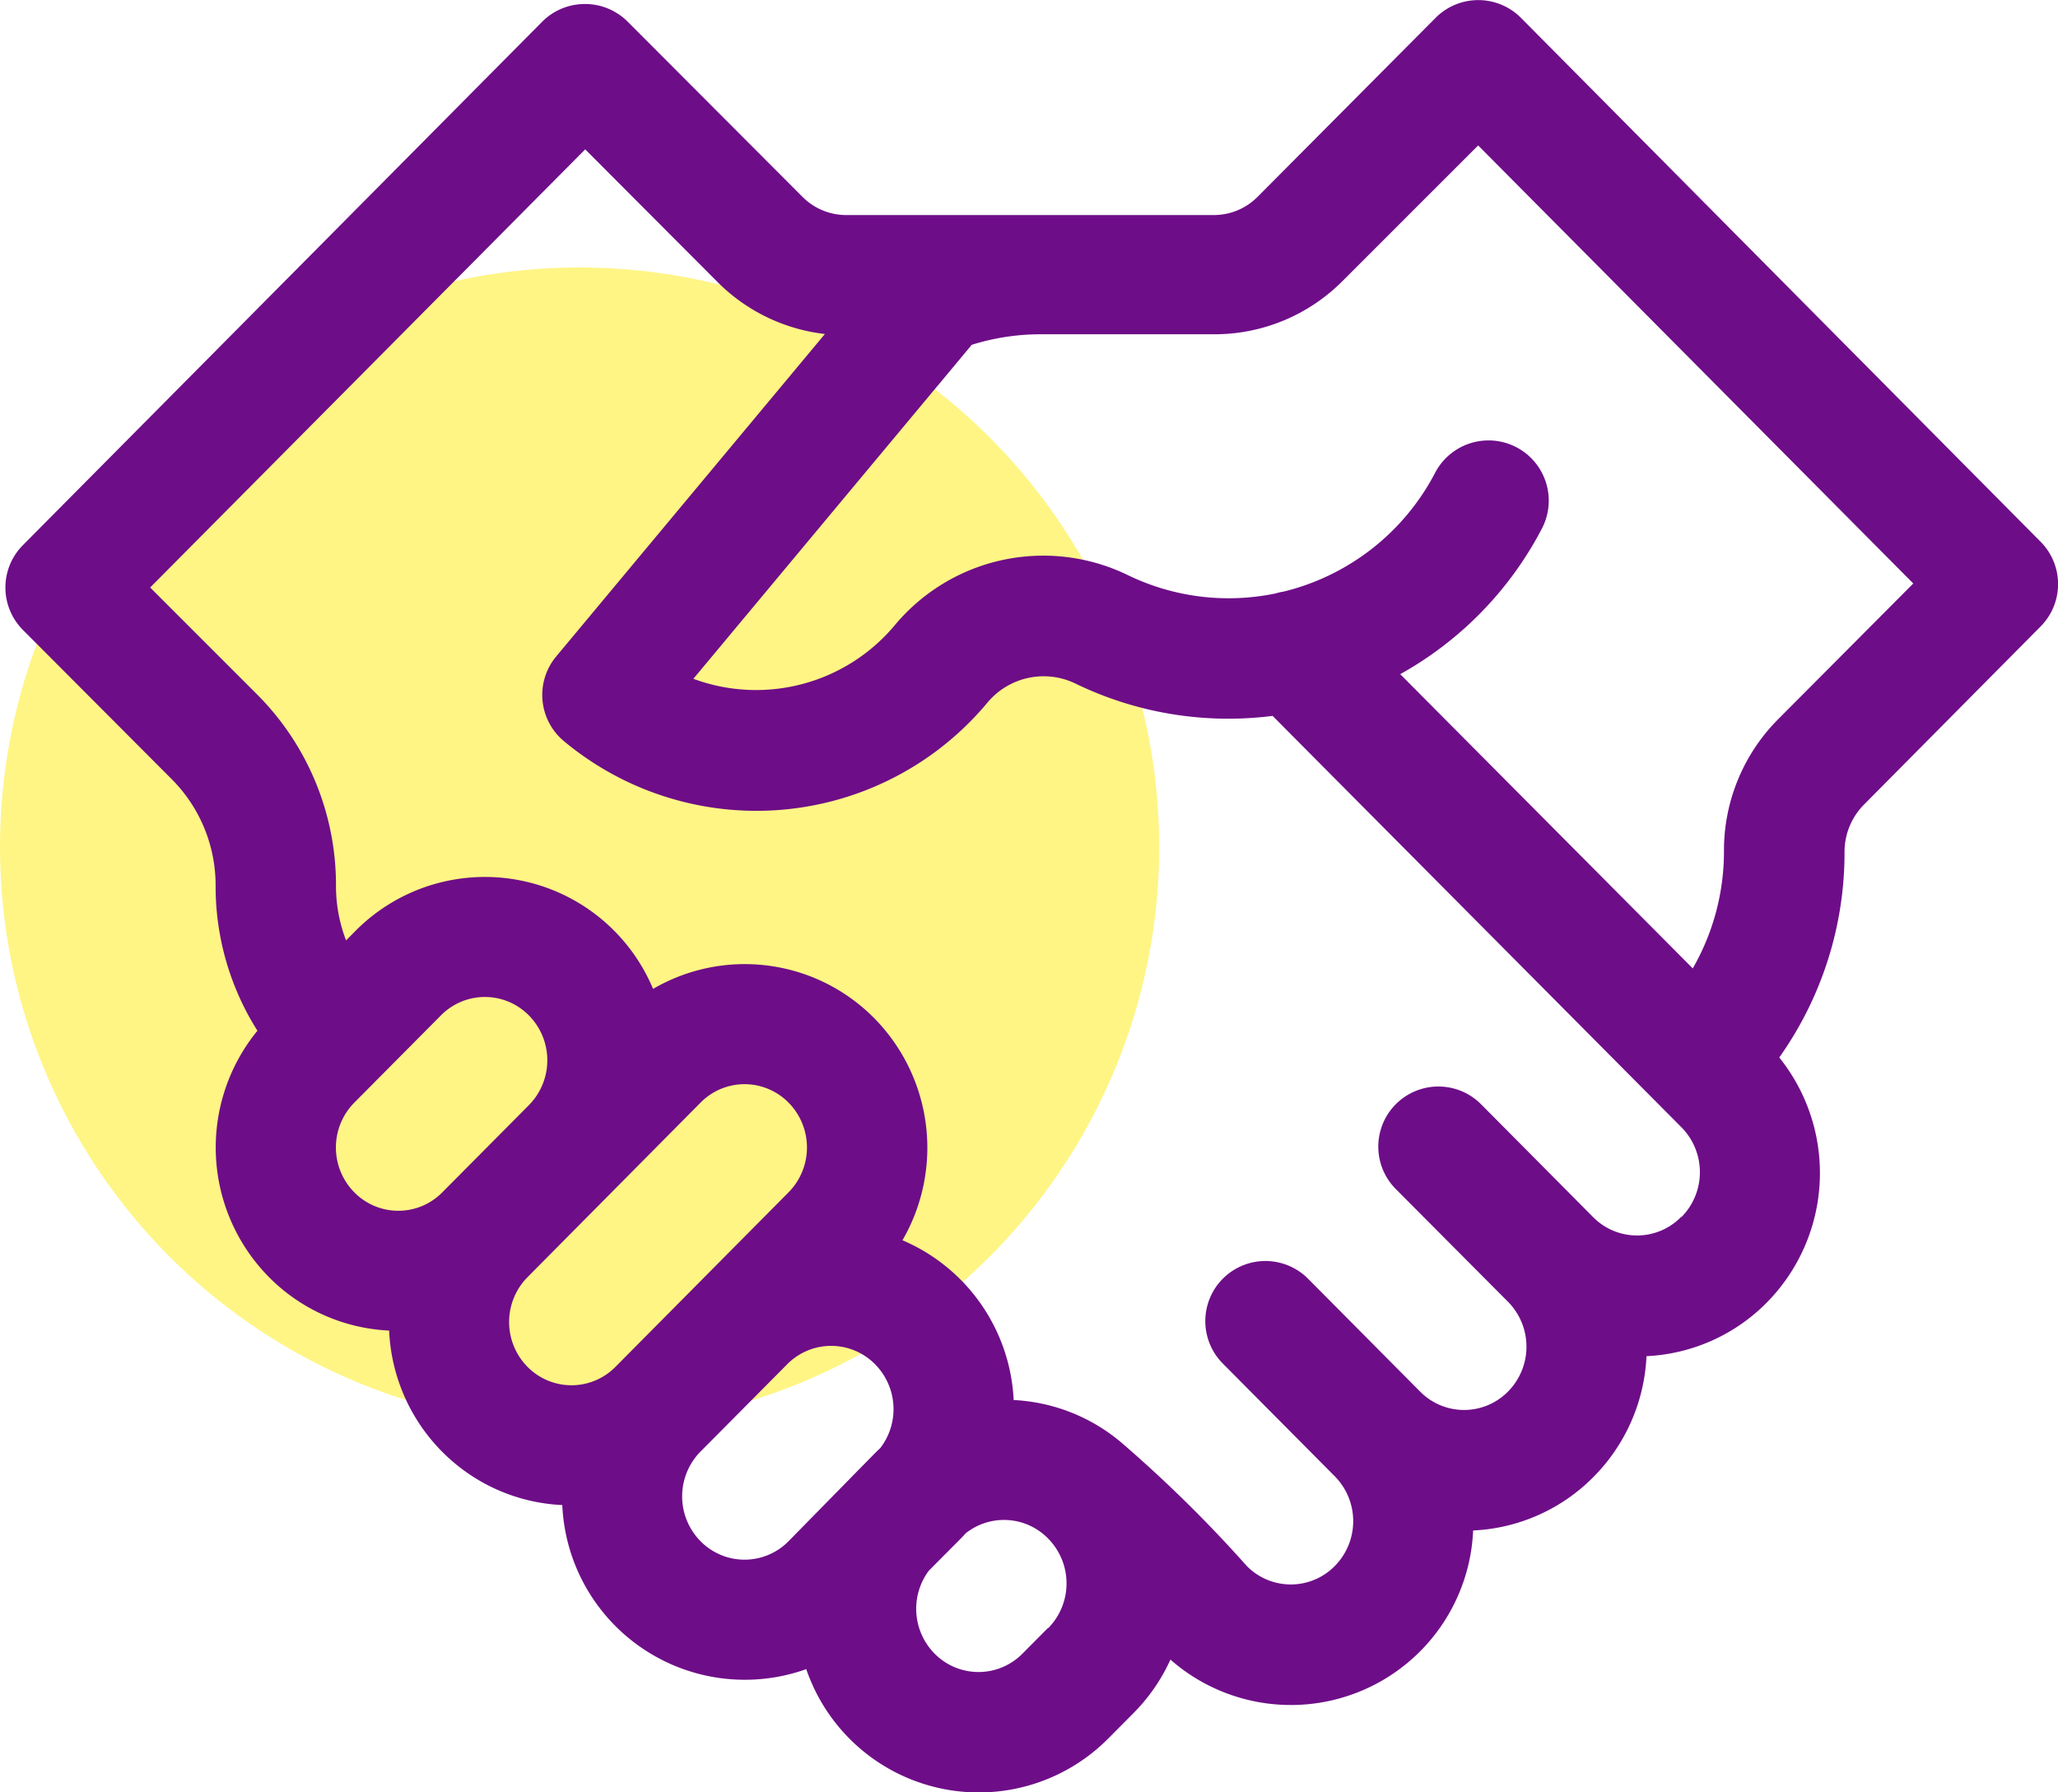 <svg xmlns="http://www.w3.org/2000/svg" width="23.08" height="20.1" viewBox="0 0 23.08 20.1">
  <g id="Group_56681" data-name="Group 56681" transform="translate(-189 -1119)">
    <circle id="Ellipse_2483" data-name="Ellipse 2483" cx="6.5" cy="6.5" r="6.5" transform="translate(189 1122)" fill="#fdec07" opacity="0.489"/>
    <path id="Path_127662" data-name="Path 127662" d="M17,.7a.675.675,0,0,0-.957,0L14.048,2.706a.691.691,0,0,1-.493.206H9.434a.692.692,0,0,1-.494-.207L6.982.743A.674.674,0,0,0,6.5.545h0a.675.675,0,0,0-.478.2L.2,6.614a.674.674,0,0,0,0,.951L1.87,9.24a1.685,1.685,0,0,1,.491,1.2A3.027,3.027,0,0,0,2.83,12.06a2.068,2.068,0,0,0,.129,2.763,2.029,2.029,0,0,0,1.348.6A2.054,2.054,0,0,0,4.9,16.78a2.029,2.029,0,0,0,1.349.6,2.049,2.049,0,0,0,2.736,1.84A2.045,2.045,0,0,0,12.37,20l.285-.287a2.047,2.047,0,0,0,.414-.6,2.046,2.046,0,0,0,3.395-1.448,2.028,2.028,0,0,0,1.349-.6,2.054,2.054,0,0,0,.595-1.355,2.029,2.029,0,0,0,1.348-.6,2.069,2.069,0,0,0,.141-2.75,3.967,3.967,0,0,0,.732-2.307.753.753,0,0,1,.216-.527l1.983-2a.674.674,0,0,0,0-.95ZM3.917,12.866l.971-.978a.692.692,0,0,1,.986,0,.716.716,0,0,1,0,1.007l-.971.978a.692.692,0,0,1-.986,0A.716.716,0,0,1,3.917,12.866ZM5.86,14.823,7.8,12.866a.692.692,0,0,1,.986,0,.716.716,0,0,1,0,1.007L6.845,15.83a.692.692,0,0,1-.986,0A.716.716,0,0,1,5.86,14.823ZM7.8,17.786a.716.716,0,0,1,0-1.007l.971-.978a.692.692,0,0,1,.986,0,.716.716,0,0,1,.058.94c-.059.055.029-.033-1.029,1.045A.692.692,0,0,1,7.8,17.786Zm3.895.973-.285.287a.692.692,0,0,1-.986,0,.716.716,0,0,1-.066-.928c.37-.374.352-.352.417-.423a.691.691,0,0,1,.92.058A.716.716,0,0,1,11.7,18.759Zm7.1-4.609a.692.692,0,0,1-.986,0l-1.256-1.265a.674.674,0,0,0-.957.95L16.855,15.1a.716.716,0,0,1,0,1.007.692.692,0,0,1-.986,0l-1.256-1.265a.674.674,0,0,0-.957.95l1.256,1.265a.716.716,0,0,1,0,1.007.692.692,0,0,1-.986,0,14.873,14.873,0,0,0-1.392-1.372,2.024,2.024,0,0,0-1.223-.49,2.055,2.055,0,0,0-1.247-1.792,2.07,2.07,0,0,0-.318-2.492,2.041,2.041,0,0,0-2.479-.327,2.044,2.044,0,0,0-3.336-.652l-.107.108a1.7,1.7,0,0,1-.113-.612,3.026,3.026,0,0,0-.884-2.146l-1.2-1.2L6.506,2.175,7.983,3.656a2.028,2.028,0,0,0,1.211.59L6.181,7.862a.674.674,0,0,0,.086.95,3.372,3.372,0,0,0,4.75-.432.82.82,0,0,1,.988-.213,3.926,3.926,0,0,0,2.21.362L18.8,13.143A.716.716,0,0,1,18.8,14.15Zm1.09-5.584a2.083,2.083,0,0,0-.608,1.477,2.633,2.633,0,0,1-.35,1.318l-3.281-3.3A3.963,3.963,0,0,0,17.234,6.43.674.674,0,0,0,16.039,5.8a2.619,2.619,0,0,1-1.7,1.335.658.658,0,0,0-.092.021,2.59,2.59,0,0,1-1.658-.207,2.168,2.168,0,0,0-2.612.564,2.027,2.027,0,0,1-2.258.6l3.122-3.746a2.588,2.588,0,0,1,.754-.118h1.957a2.025,2.025,0,0,0,1.45-.6L16.52,2.131,21.4,7.044Zm0,0" transform="translate(189.057 1118.5)" fill="#6e0d88"/>
  </g>
</svg>
